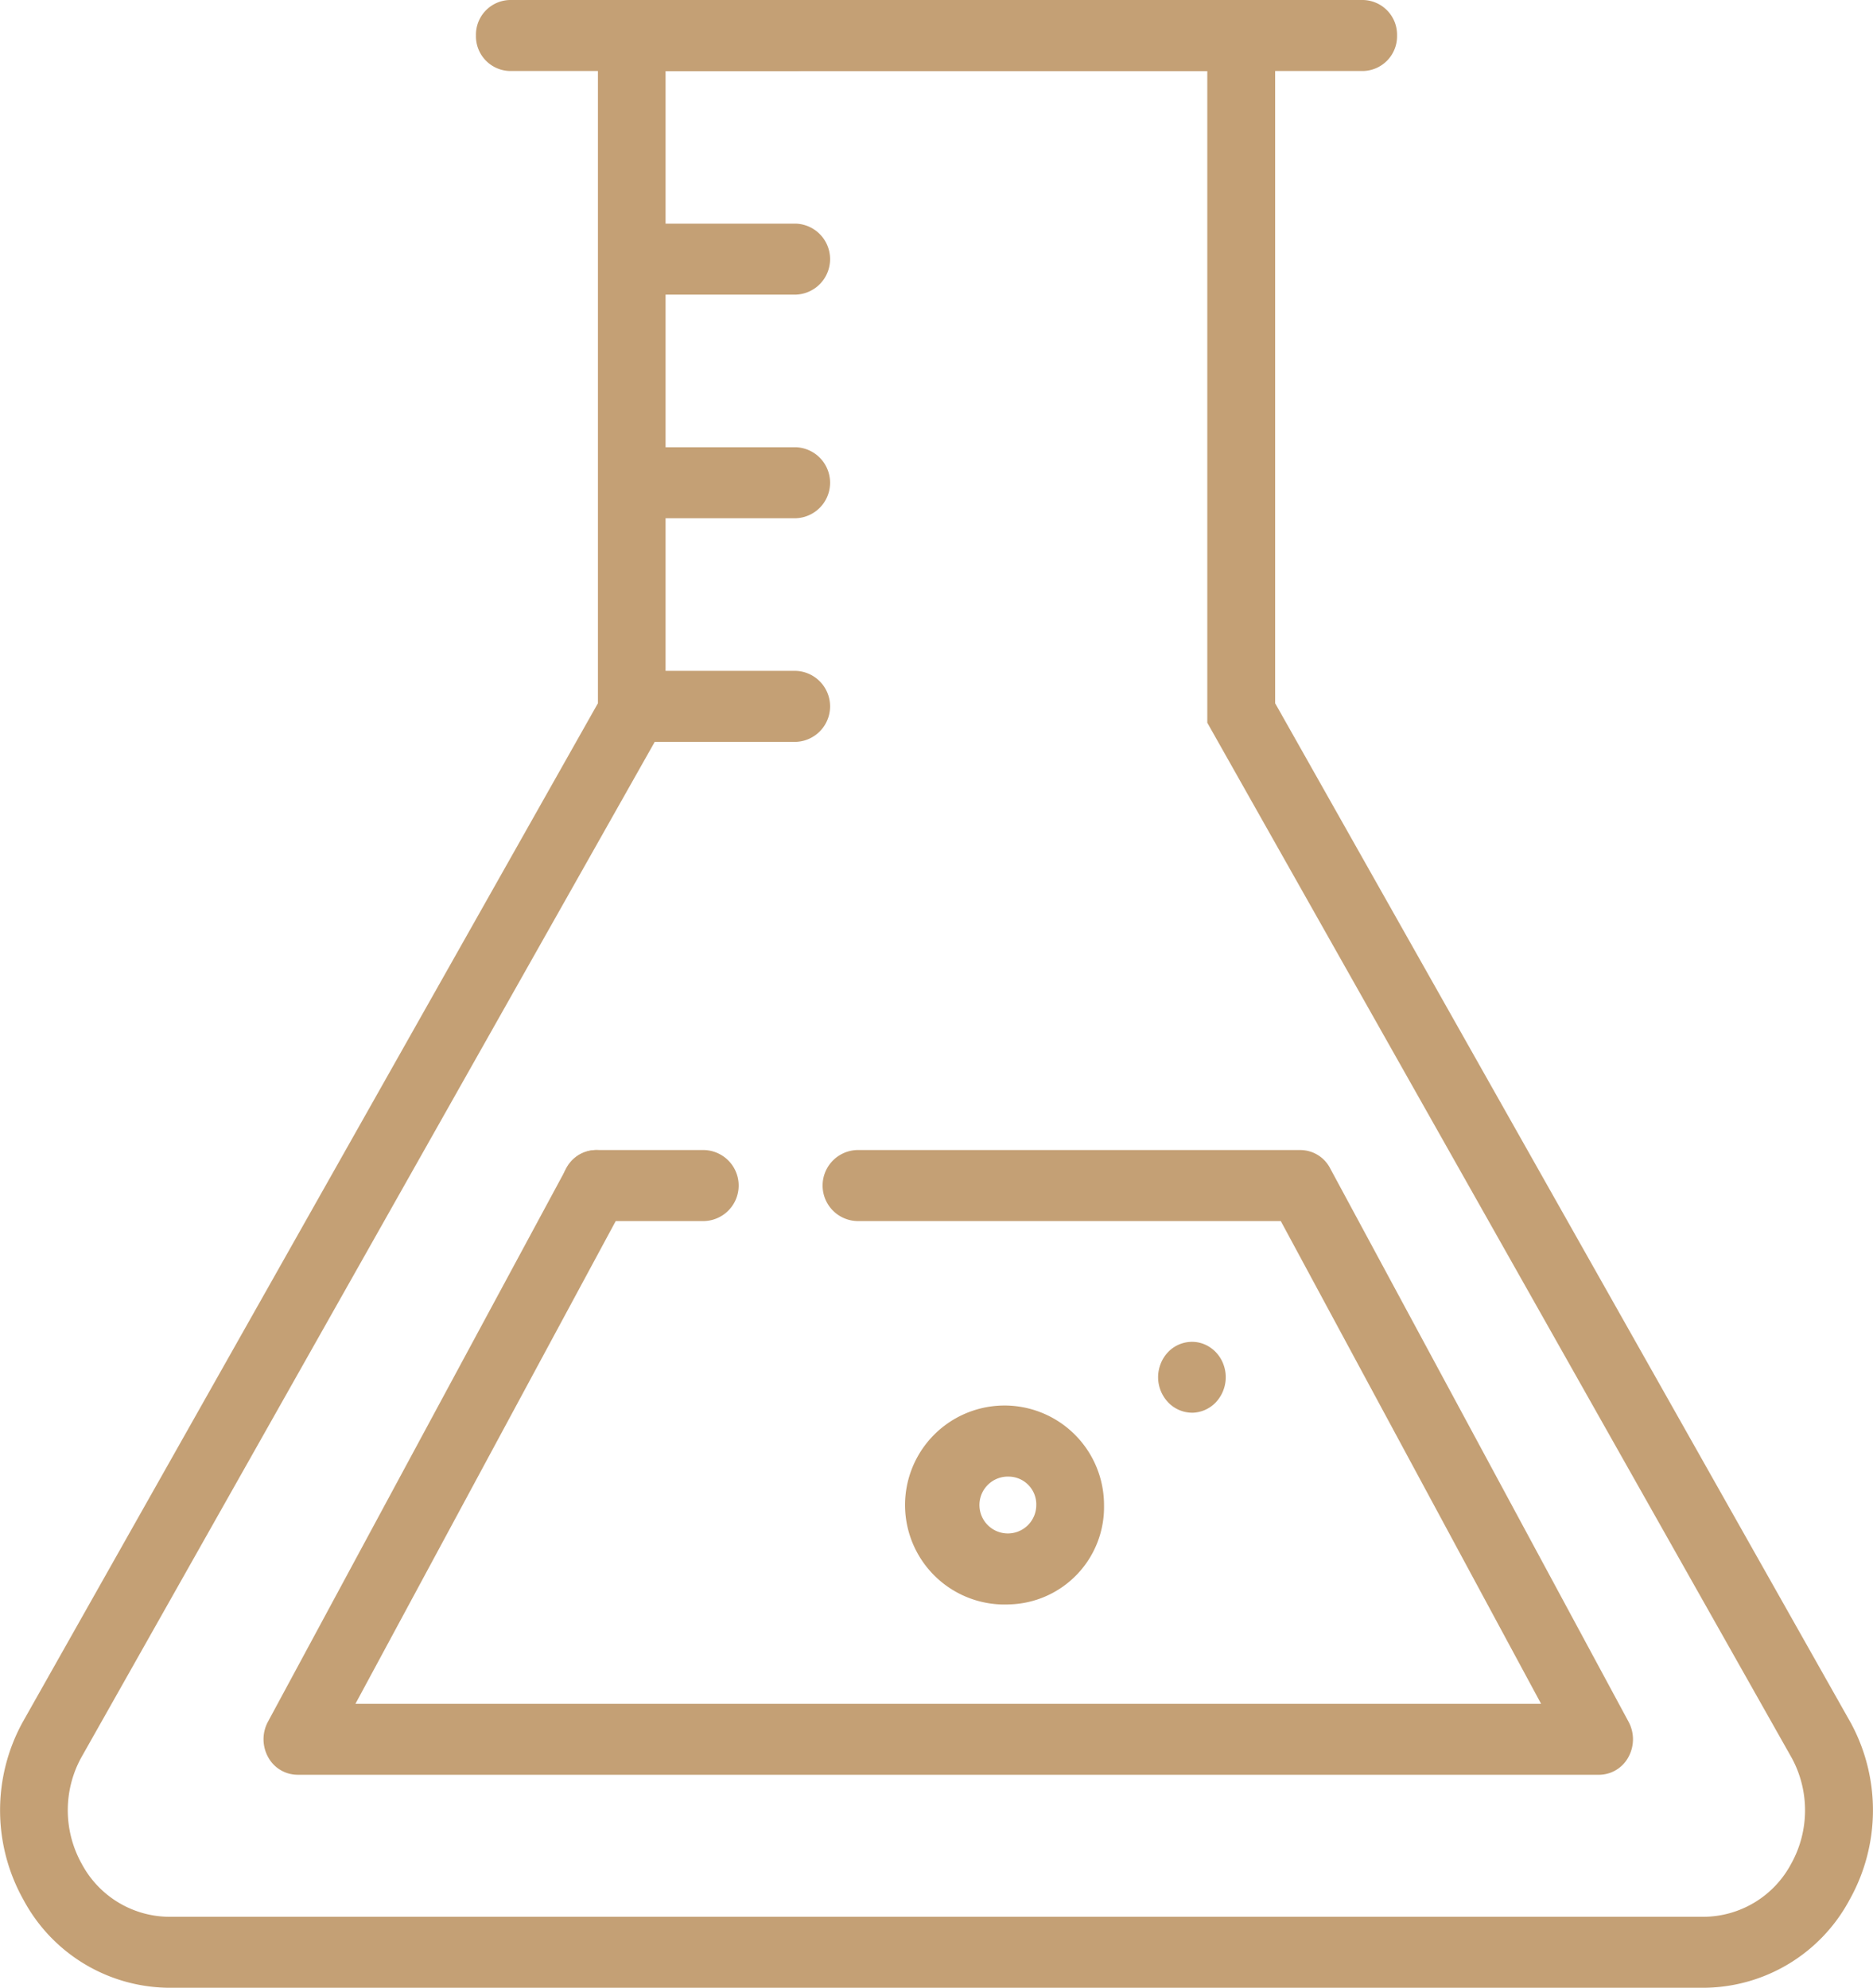 <svg id="chemia" xmlns="http://www.w3.org/2000/svg" xmlns:xlink="http://www.w3.org/1999/xlink" width="80" height="84.886" viewBox="0 0 80 84.886"><defs><clipPath id="clip-path"><rect id="Rectangle_27" data-name="Rectangle 27" width="80" height="84.886" fill="none"/></clipPath></defs><g id="Group_304" data-name="Group 304" clip-path="url(#clip-path)"><path id="Path_570" data-name="Path 570" d="M178.442,3.032h-36.45a1.482,1.482,0,0,1-1.446-1.516A1.482,1.482,0,0,1,141.992,0h36.45a1.483,1.483,0,0,1,1.446,1.516,1.483,1.483,0,0,1-1.446,1.516" transform="translate(-120.217)" fill="#c4a075"/><path id="Path_571" data-name="Path 571" d="M172.068,327.032h-4.632a1.517,1.517,0,0,1,0-3.032h4.632a1.517,1.517,0,0,1,0,3.032" transform="translate(-141.98 -274.888)" fill="#c4a075"/><path id="Path_572" data-name="Path 572" d="M134.866,350.676h-55.6a1.435,1.435,0,0,1-1.249-.752,1.579,1.579,0,0,1-.01-1.51L90.76,324.768a1.411,1.411,0,0,1,1.971-.574,1.555,1.555,0,0,1,.548,2.065L81.746,347.645h50.641L121.269,327.03H103.161a1.517,1.517,0,0,1,0-3.032h18.952a1.436,1.436,0,0,1,1.259.77l12.753,23.647a1.579,1.579,0,0,1-.01,1.51,1.435,1.435,0,0,1-1.249.752" transform="translate(-66.564 -274.886)" fill="#c4a075"/><path id="Path_573" data-name="Path 573" d="M343.462,381.038a1.424,1.424,0,0,1-1.023-.444,1.56,1.56,0,0,1-.4-1.367,1.594,1.594,0,0,1,.083-.283,1.52,1.52,0,0,1,.133-.262,1.44,1.44,0,0,1,.18-.23,1.414,1.414,0,0,1,1.3-.414,1.409,1.409,0,0,1,.521.226,1.408,1.408,0,0,1,.22.188,1.527,1.527,0,0,1,.181.23,1.5,1.5,0,0,1,.133.262,1.57,1.57,0,0,1-.314,1.651,1.4,1.4,0,0,1-.22.188,1.446,1.446,0,0,1-.249.139,1.419,1.419,0,0,1-.554.117" transform="translate(-292.546 -320.709)" fill="#c4a075"/><path id="Path_574" data-name="Path 574" d="M274.066,404.489a4.249,4.249,0,1,1,4.05-4.244,4.155,4.155,0,0,1-4.05,4.244m0-5.457a1.214,1.214,0,1,0,1.157,1.213,1.187,1.187,0,0,0-1.157-1.213" transform="translate(-230.961 -335.974)" fill="#c4a075"/><path id="Path_575" data-name="Path 575" d="M187.971,192.032h-6.509a1.517,1.517,0,0,1,0-3.032h6.509a1.517,1.517,0,0,1,0,3.032" transform="translate(-153.978 -160.351)" fill="#c4a075"/><path id="Path_576" data-name="Path 576" d="M187.971,129.032h-6.509a1.517,1.517,0,0,1,0-3.032h6.509a1.517,1.517,0,0,1,0,3.032" transform="translate(-153.978 -106.901)" fill="#c4a075"/><path id="Path_577" data-name="Path 577" d="M187.971,66.032h-6.509a1.517,1.517,0,0,1,0-3.032h6.509a1.517,1.517,0,0,1,0,3.032" transform="translate(-153.978 -53.45)" fill="#c4a075"/><path id="Path_578" data-name="Path 578" d="M187.971,3.032h-6.509a1.482,1.482,0,0,1-1.446-1.516A1.482,1.482,0,0,1,181.462,0h6.509a1.482,1.482,0,0,1,1.446,1.516,1.482,1.482,0,0,1-1.446,1.516" transform="translate(-153.978)" fill="#c4a075"/><path id="Path_579" data-name="Path 579" d="M72.757,84.886H7.242A7.108,7.108,0,0,1,1,81.126a7.818,7.818,0,0,1-.05-7.549l.014-.026,24.575-43.52V0H54.464V30.031L79.053,73.577A7.82,7.82,0,0,1,79,81.126a7.108,7.108,0,0,1-6.247,3.76m-69.3-9.8A4.691,4.691,0,0,0,3.495,79.6a4.265,4.265,0,0,0,3.748,2.256H72.757A4.265,4.265,0,0,0,76.5,79.6a4.691,4.691,0,0,0,.036-4.517l-24.97-44.22V3.032H28.428V30.861Z" transform="translate(0)" fill="#c4a075"/></g></svg>